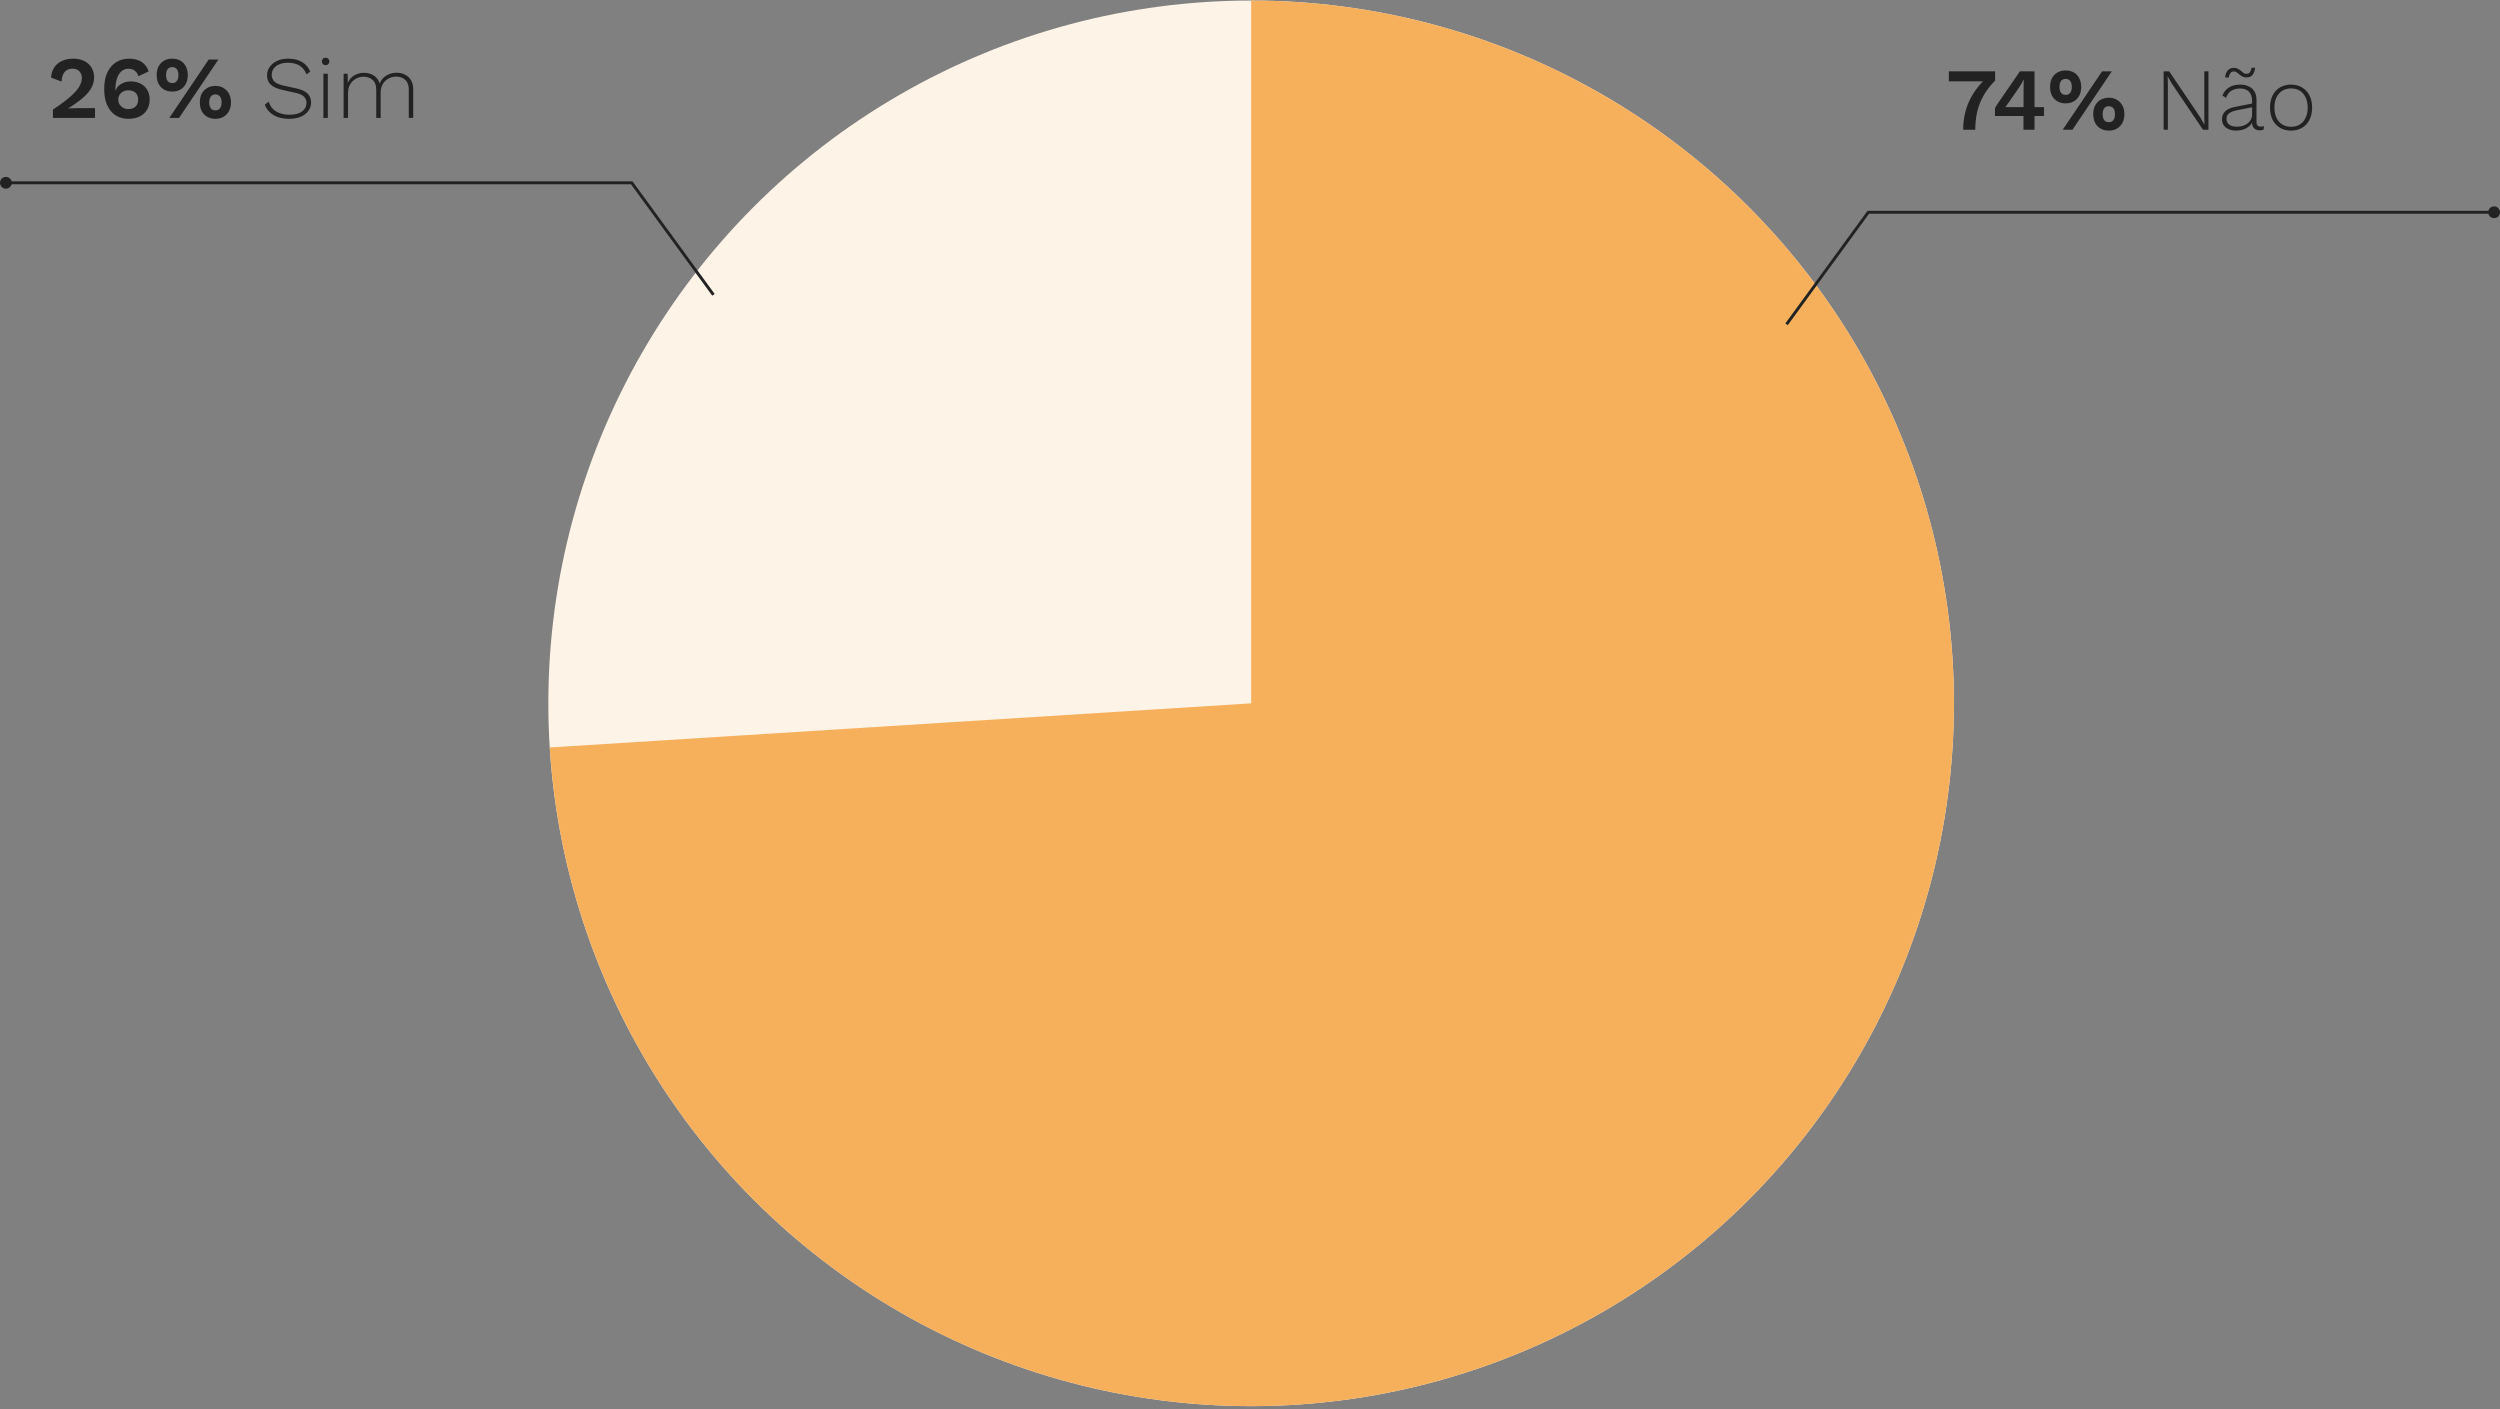 <svg width="424" height="239" viewBox="0 0 424 239" fill="none" xmlns="http://www.w3.org/2000/svg">
<rect x="0" y="0" width="424" height="239" fill="#808080" stroke="none"/>
<circle cx="212.195" cy="119.287" r="119.195" fill="#FEF3E7"/>
<path d="M212.195 0.092C235.451 0.092 258.199 6.895 277.636 19.663C297.074 32.431 312.351 50.606 321.587 71.949C330.823 93.292 333.614 116.871 329.616 139.78C325.617 162.69 315.005 183.929 299.085 200.882C283.165 217.835 262.634 229.76 240.021 235.189C217.408 240.618 193.7 239.313 171.819 231.436C149.938 223.558 130.84 209.452 116.877 190.854C102.913 172.257 94.695 149.981 93.235 126.771L212.195 119.287V0.092Z" fill="#F6B05C"/>
<path d="M8.975 20V18.59C9.875 17.99 10.635 17.445 11.255 16.955C11.885 16.455 12.39 15.995 12.77 15.575C13.16 15.145 13.44 14.74 13.61 14.36C13.79 13.98 13.88 13.6 13.88 13.22C13.88 12.76 13.74 12.385 13.46 12.095C13.18 11.795 12.785 11.645 12.275 11.645C11.715 11.645 11.275 11.835 10.955 12.215C10.645 12.595 10.475 13.135 10.445 13.835L8.66 13.16C8.71 12.48 8.89 11.905 9.2 11.435C9.52 10.955 9.95 10.59 10.49 10.34C11.04 10.08 11.675 9.95 12.395 9.95C12.995 9.95 13.515 10.035 13.955 10.205C14.405 10.375 14.78 10.61 15.08 10.91C15.38 11.2 15.6 11.535 15.74 11.915C15.89 12.295 15.965 12.69 15.965 13.1C15.965 13.74 15.805 14.345 15.485 14.915C15.175 15.485 14.695 16.05 14.045 16.61C13.395 17.17 12.57 17.76 11.57 18.38V18.395C11.72 18.385 11.9 18.375 12.11 18.365C12.33 18.355 12.555 18.35 12.785 18.35C13.015 18.34 13.215 18.335 13.385 18.335H16.115V20H8.975ZM21.887 9.95C22.417 9.95 22.897 10.025 23.327 10.175C23.757 10.315 24.132 10.545 24.452 10.865C24.782 11.175 25.037 11.59 25.217 12.11L23.477 12.92C23.357 12.53 23.157 12.225 22.877 12.005C22.607 11.775 22.232 11.66 21.752 11.66C21.412 11.66 21.107 11.745 20.837 11.915C20.577 12.075 20.352 12.305 20.162 12.605C19.972 12.895 19.827 13.25 19.727 13.67C19.627 14.08 19.577 14.535 19.577 15.035C19.577 15.065 19.577 15.1 19.577 15.14C19.577 15.17 19.577 15.22 19.577 15.29L19.622 15.35C19.732 15 19.922 14.71 20.192 14.48C20.472 14.25 20.782 14.08 21.122 13.97C21.472 13.86 21.817 13.805 22.157 13.805C22.787 13.805 23.342 13.93 23.822 14.18C24.312 14.42 24.692 14.77 24.962 15.23C25.242 15.69 25.382 16.24 25.382 16.88C25.382 17.54 25.232 18.12 24.932 18.62C24.642 19.11 24.227 19.49 23.687 19.76C23.157 20.02 22.522 20.15 21.782 20.15C20.942 20.15 20.212 19.95 19.592 19.55C18.982 19.15 18.507 18.575 18.167 17.825C17.837 17.075 17.672 16.17 17.672 15.11C17.672 13.96 17.857 13.005 18.227 12.245C18.597 11.475 19.102 10.9 19.742 10.52C20.382 10.14 21.097 9.95 21.887 9.95ZM21.752 15.32C21.422 15.32 21.132 15.39 20.882 15.53C20.632 15.66 20.432 15.845 20.282 16.085C20.132 16.315 20.057 16.585 20.057 16.895C20.057 17.205 20.132 17.48 20.282 17.72C20.442 17.96 20.647 18.15 20.897 18.29C21.157 18.43 21.442 18.5 21.752 18.5C22.282 18.5 22.692 18.36 22.982 18.08C23.282 17.8 23.432 17.405 23.432 16.895C23.432 16.575 23.367 16.295 23.237 16.055C23.107 15.815 22.917 15.635 22.667 15.515C22.417 15.385 22.112 15.32 21.752 15.32ZM28.716 20L35.392 10.1H37.041L30.366 20H28.716ZM29.212 9.95C29.752 9.95 30.216 10.065 30.607 10.295C31.006 10.525 31.311 10.85 31.521 11.27C31.741 11.69 31.852 12.18 31.852 12.74C31.852 13.3 31.741 13.79 31.521 14.21C31.311 14.62 31.006 14.945 30.607 15.185C30.216 15.415 29.752 15.53 29.212 15.53C28.681 15.53 28.216 15.415 27.817 15.185C27.416 14.945 27.107 14.62 26.887 14.21C26.677 13.79 26.572 13.3 26.572 12.74C26.572 12.18 26.677 11.69 26.887 11.27C27.107 10.85 27.416 10.525 27.817 10.295C28.216 10.065 28.681 9.95 29.212 9.95ZM29.212 11.375C28.991 11.375 28.802 11.43 28.642 11.54C28.482 11.64 28.361 11.795 28.282 12.005C28.201 12.205 28.162 12.45 28.162 12.74C28.162 13.02 28.201 13.265 28.282 13.475C28.361 13.675 28.482 13.83 28.642 13.94C28.802 14.04 28.991 14.09 29.212 14.09C29.442 14.09 29.631 14.04 29.782 13.94C29.942 13.83 30.061 13.675 30.142 13.475C30.221 13.265 30.262 13.02 30.262 12.74C30.262 12.45 30.221 12.205 30.142 12.005C30.061 11.795 29.942 11.64 29.782 11.54C29.631 11.43 29.442 11.375 29.212 11.375ZM36.532 14.57C37.062 14.57 37.522 14.69 37.911 14.93C38.312 15.16 38.621 15.485 38.842 15.905C39.062 16.315 39.172 16.8 39.172 17.36C39.172 17.92 39.062 18.41 38.842 18.83C38.621 19.25 38.312 19.575 37.911 19.805C37.522 20.035 37.062 20.15 36.532 20.15C36.002 20.15 35.536 20.035 35.136 19.805C34.736 19.575 34.426 19.25 34.206 18.83C33.996 18.41 33.892 17.92 33.892 17.36C33.892 16.8 33.996 16.315 34.206 15.905C34.426 15.485 34.736 15.16 35.136 14.93C35.536 14.69 36.002 14.57 36.532 14.57ZM36.532 16.01C36.301 16.01 36.106 16.065 35.947 16.175C35.797 16.275 35.681 16.425 35.602 16.625C35.522 16.825 35.481 17.07 35.481 17.36C35.481 17.64 35.522 17.885 35.602 18.095C35.681 18.305 35.797 18.465 35.947 18.575C36.106 18.675 36.301 18.725 36.532 18.725C36.761 18.725 36.952 18.675 37.102 18.575C37.261 18.465 37.382 18.305 37.462 18.095C37.541 17.885 37.581 17.64 37.581 17.36C37.581 17.07 37.541 16.825 37.462 16.625C37.382 16.425 37.261 16.275 37.102 16.175C36.952 16.065 36.761 16.01 36.532 16.01ZM48.889 9.95C49.8 9.95 50.565 10.13 51.184 10.49C51.815 10.85 52.294 11.4 52.624 12.14L51.995 12.62C51.705 11.92 51.294 11.415 50.764 11.105C50.245 10.795 49.599 10.64 48.83 10.64C48.239 10.64 47.739 10.735 47.33 10.925C46.919 11.105 46.609 11.35 46.4 11.66C46.19 11.96 46.084 12.3 46.084 12.68C46.084 13.13 46.23 13.51 46.52 13.82C46.819 14.12 47.374 14.36 48.184 14.54L50.12 14.96C51.09 15.17 51.77 15.47 52.16 15.86C52.559 16.25 52.76 16.76 52.76 17.39C52.76 17.93 52.599 18.41 52.279 18.83C51.969 19.25 51.539 19.575 50.989 19.805C50.44 20.035 49.794 20.15 49.054 20.15C48.344 20.15 47.709 20.055 47.15 19.865C46.599 19.665 46.135 19.39 45.755 19.04C45.374 18.68 45.094 18.25 44.914 17.75L45.575 17.24C45.715 17.71 45.944 18.115 46.264 18.455C46.594 18.785 46.999 19.035 47.48 19.205C47.959 19.375 48.495 19.46 49.084 19.46C49.645 19.46 50.145 19.385 50.584 19.235C51.025 19.075 51.364 18.845 51.605 18.545C51.855 18.245 51.98 17.875 51.98 17.435C51.98 17.015 51.83 16.66 51.529 16.37C51.239 16.08 50.719 15.86 49.969 15.71L47.929 15.26C47.3 15.12 46.789 14.935 46.4 14.705C46.01 14.475 45.724 14.2 45.544 13.88C45.374 13.55 45.289 13.18 45.289 12.77C45.289 12.26 45.434 11.795 45.724 11.375C46.014 10.945 46.429 10.6 46.969 10.34C47.51 10.08 48.15 9.95 48.889 9.95ZM55.223 11.045C55.033 11.045 54.878 10.99 54.758 10.88C54.648 10.76 54.593 10.605 54.593 10.415C54.593 10.225 54.648 10.075 54.758 9.965C54.878 9.845 55.033 9.785 55.223 9.785C55.413 9.785 55.563 9.845 55.673 9.965C55.793 10.075 55.853 10.225 55.853 10.415C55.853 10.605 55.793 10.76 55.673 10.88C55.563 10.99 55.413 11.045 55.223 11.045ZM55.598 12.5V20H54.848V12.5H55.598ZM58.275 20V12.5H58.95L58.995 14.06C59.215 13.52 59.57 13.1 60.06 12.8C60.56 12.5 61.115 12.35 61.725 12.35C62.375 12.35 62.935 12.505 63.405 12.815C63.885 13.125 64.215 13.58 64.395 14.18C64.525 13.8 64.735 13.475 65.025 13.205C65.315 12.925 65.655 12.71 66.045 12.56C66.435 12.41 66.84 12.335 67.26 12.335C67.78 12.335 68.25 12.44 68.67 12.65C69.1 12.85 69.44 13.16 69.69 13.58C69.95 13.99 70.08 14.505 70.08 15.125V19.985H69.33V15.2C69.33 14.46 69.13 13.91 68.73 13.55C68.34 13.18 67.82 12.995 67.17 12.995C66.7 12.995 66.265 13.11 65.865 13.34C65.465 13.56 65.145 13.875 64.905 14.285C64.675 14.685 64.56 15.15 64.56 15.68V20H63.81V15.215C63.81 14.475 63.61 13.925 63.21 13.565C62.81 13.195 62.29 13.01 61.65 13.01C61.2 13.01 60.775 13.12 60.375 13.34C59.975 13.56 59.65 13.875 59.4 14.285C59.15 14.695 59.025 15.185 59.025 15.755V20H58.275Z" fill="#222222"/>
<circle r="1" transform="matrix(-1 0 0 1 1 31)" fill="#222222"/>
<path d="M121 50L107.138 31H1.5" stroke="#222222" stroke-width="0.5"/>
<path d="M330.525 12.1H338.37V13.675C337.54 14.505 336.88 15.36 336.39 16.24C335.9 17.12 335.545 18.035 335.325 18.985C335.115 19.935 335.01 20.94 335.01 22H332.955C332.955 20.9 333.09 19.845 333.36 18.835C333.64 17.815 334.065 16.845 334.635 15.925C335.215 14.995 335.95 14.105 336.84 13.255L337.26 13.795H330.525V12.1ZM343.18 22V19.675H338.35V18.325C338.4 18.225 338.47 18.105 338.56 17.965C338.66 17.815 338.77 17.645 338.89 17.455L342.58 12.1H345.055V18.175H346.66V19.675H345.055V22H343.18ZM340.12 18.175H343.195V14.905C343.195 14.695 343.2 14.47 343.21 14.23C343.22 13.99 343.23 13.755 343.24 13.525H343.21C343.1 13.745 342.965 13.985 342.805 14.245C342.655 14.495 342.515 14.72 342.385 14.92L340.315 17.89C340.285 17.94 340.25 17.99 340.21 18.04C340.18 18.08 340.15 18.125 340.12 18.175ZM349.838 22L356.513 12.1H358.163L351.488 22H349.838ZM350.333 11.95C350.873 11.95 351.338 12.065 351.728 12.295C352.128 12.525 352.433 12.85 352.643 13.27C352.863 13.69 352.973 14.18 352.973 14.74C352.973 15.3 352.863 15.79 352.643 16.21C352.433 16.62 352.128 16.945 351.728 17.185C351.338 17.415 350.873 17.53 350.333 17.53C349.803 17.53 349.338 17.415 348.938 17.185C348.538 16.945 348.228 16.62 348.008 16.21C347.798 15.79 347.693 15.3 347.693 14.74C347.693 14.18 347.798 13.69 348.008 13.27C348.228 12.85 348.538 12.525 348.938 12.295C349.338 12.065 349.803 11.95 350.333 11.95ZM350.333 13.375C350.113 13.375 349.923 13.43 349.763 13.54C349.603 13.64 349.483 13.795 349.403 14.005C349.323 14.205 349.283 14.45 349.283 14.74C349.283 15.02 349.323 15.265 349.403 15.475C349.483 15.675 349.603 15.83 349.763 15.94C349.923 16.04 350.113 16.09 350.333 16.09C350.563 16.09 350.753 16.04 350.903 15.94C351.063 15.83 351.183 15.675 351.263 15.475C351.343 15.265 351.383 15.02 351.383 14.74C351.383 14.45 351.343 14.205 351.263 14.005C351.183 13.795 351.063 13.64 350.903 13.54C350.753 13.43 350.563 13.375 350.333 13.375ZM357.653 16.57C358.183 16.57 358.643 16.69 359.033 16.93C359.433 17.16 359.743 17.485 359.963 17.905C360.183 18.315 360.293 18.8 360.293 19.36C360.293 19.92 360.183 20.41 359.963 20.83C359.743 21.25 359.433 21.575 359.033 21.805C358.643 22.035 358.183 22.15 357.653 22.15C357.123 22.15 356.658 22.035 356.258 21.805C355.858 21.575 355.548 21.25 355.328 20.83C355.118 20.41 355.013 19.92 355.013 19.36C355.013 18.8 355.118 18.315 355.328 17.905C355.548 17.485 355.858 17.16 356.258 16.93C356.658 16.69 357.123 16.57 357.653 16.57ZM357.653 18.01C357.423 18.01 357.228 18.065 357.068 18.175C356.918 18.275 356.803 18.425 356.723 18.625C356.643 18.825 356.603 19.07 356.603 19.36C356.603 19.64 356.643 19.885 356.723 20.095C356.803 20.305 356.918 20.465 357.068 20.575C357.228 20.675 357.423 20.725 357.653 20.725C357.883 20.725 358.073 20.675 358.223 20.575C358.383 20.465 358.503 20.305 358.583 20.095C358.663 19.885 358.703 19.64 358.703 19.36C358.703 19.07 358.663 18.825 358.583 18.625C358.503 18.425 358.383 18.275 358.223 18.175C358.073 18.065 357.883 18.01 357.653 18.01ZM374.556 12.1V22H373.626L368.376 14.23L367.641 12.955H367.626L367.671 14.155V22H366.951V12.1H367.896L373.131 19.855L373.881 21.145L373.851 19.945V12.1H374.556ZM381.95 17.065C381.95 16.415 381.775 15.91 381.425 15.55C381.075 15.19 380.575 15.01 379.925 15.01C379.355 15.01 378.865 15.135 378.455 15.385C378.045 15.625 377.74 16.03 377.54 16.6L376.925 16.21C377.145 15.62 377.51 15.165 378.02 14.845C378.54 14.515 379.18 14.35 379.94 14.35C380.49 14.35 380.97 14.45 381.38 14.65C381.8 14.84 382.125 15.125 382.355 15.505C382.585 15.885 382.7 16.36 382.7 16.93V20.68C382.7 21.21 382.94 21.475 383.42 21.475C383.63 21.475 383.81 21.44 383.96 21.37L383.915 21.97C383.745 22.06 383.525 22.105 383.255 22.105C383.025 22.105 382.81 22.06 382.61 21.97C382.41 21.88 382.245 21.73 382.115 21.52C381.995 21.31 381.935 21.025 381.935 20.665V20.26L382.145 20.245C382.055 20.675 381.855 21.035 381.545 21.325C381.245 21.605 380.895 21.815 380.495 21.955C380.095 22.085 379.695 22.15 379.295 22.15C378.825 22.15 378.405 22.075 378.035 21.925C377.665 21.775 377.375 21.56 377.165 21.28C376.955 20.99 376.85 20.635 376.85 20.215C376.85 19.655 377.035 19.205 377.405 18.865C377.785 18.515 378.315 18.275 378.995 18.145L382.1 17.53V18.16L379.37 18.7C378.78 18.82 378.34 18.995 378.05 19.225C377.76 19.455 377.615 19.765 377.615 20.155C377.615 20.575 377.77 20.905 378.08 21.145C378.39 21.375 378.83 21.49 379.4 21.49C379.69 21.49 379.985 21.45 380.285 21.37C380.585 21.29 380.86 21.165 381.11 20.995C381.37 20.815 381.575 20.595 381.725 20.335C381.875 20.065 381.95 19.74 381.95 19.36V17.065ZM382.475 11.485C382.435 11.845 382.35 12.15 382.22 12.4C382.1 12.65 381.94 12.835 381.74 12.955C381.54 13.075 381.295 13.135 381.005 13.135C380.735 13.135 380.505 13.085 380.315 12.985C380.125 12.875 379.955 12.755 379.805 12.625C379.655 12.495 379.505 12.38 379.355 12.28C379.215 12.17 379.055 12.115 378.875 12.115C378.615 12.115 378.415 12.21 378.275 12.4C378.145 12.58 378.045 12.83 377.975 13.15H377.375C377.435 12.6 377.59 12.19 377.84 11.92C378.1 11.64 378.45 11.5 378.89 11.5C379.14 11.5 379.36 11.555 379.55 11.665C379.74 11.765 379.91 11.88 380.06 12.01C380.21 12.14 380.355 12.26 380.495 12.37C380.645 12.47 380.81 12.52 380.99 12.52C381.26 12.52 381.46 12.43 381.59 12.25C381.72 12.07 381.815 11.815 381.875 11.485H382.475ZM388.565 14.35C389.265 14.35 389.88 14.505 390.41 14.815C390.95 15.125 391.37 15.575 391.67 16.165C391.98 16.745 392.135 17.44 392.135 18.25C392.135 19.06 391.98 19.76 391.67 20.35C391.37 20.93 390.95 21.375 390.41 21.685C389.88 21.995 389.265 22.15 388.565 22.15C387.865 22.15 387.245 21.995 386.705 21.685C386.175 21.375 385.755 20.93 385.445 20.35C385.145 19.76 384.995 19.06 384.995 18.25C384.995 17.44 385.145 16.745 385.445 16.165C385.755 15.575 386.175 15.125 386.705 14.815C387.245 14.505 387.865 14.35 388.565 14.35ZM388.565 14.995C387.995 14.995 387.5 15.125 387.08 15.385C386.66 15.645 386.33 16.02 386.09 16.51C385.86 16.99 385.745 17.57 385.745 18.25C385.745 18.92 385.86 19.5 386.09 19.99C386.33 20.48 386.66 20.855 387.08 21.115C387.5 21.375 387.995 21.505 388.565 21.505C389.135 21.505 389.63 21.375 390.05 21.115C390.47 20.855 390.795 20.48 391.025 19.99C391.265 19.5 391.385 18.92 391.385 18.25C391.385 17.57 391.265 16.99 391.025 16.51C390.795 16.02 390.47 15.645 390.05 15.385C389.63 15.125 389.135 14.995 388.565 14.995Z" fill="#222222"/>
<circle cx="423" cy="36" r="1" fill="#222222"/>
<path d="M303 55L316.862 36H422.5" stroke="#222222" stroke-width="0.5"/>
</svg>
